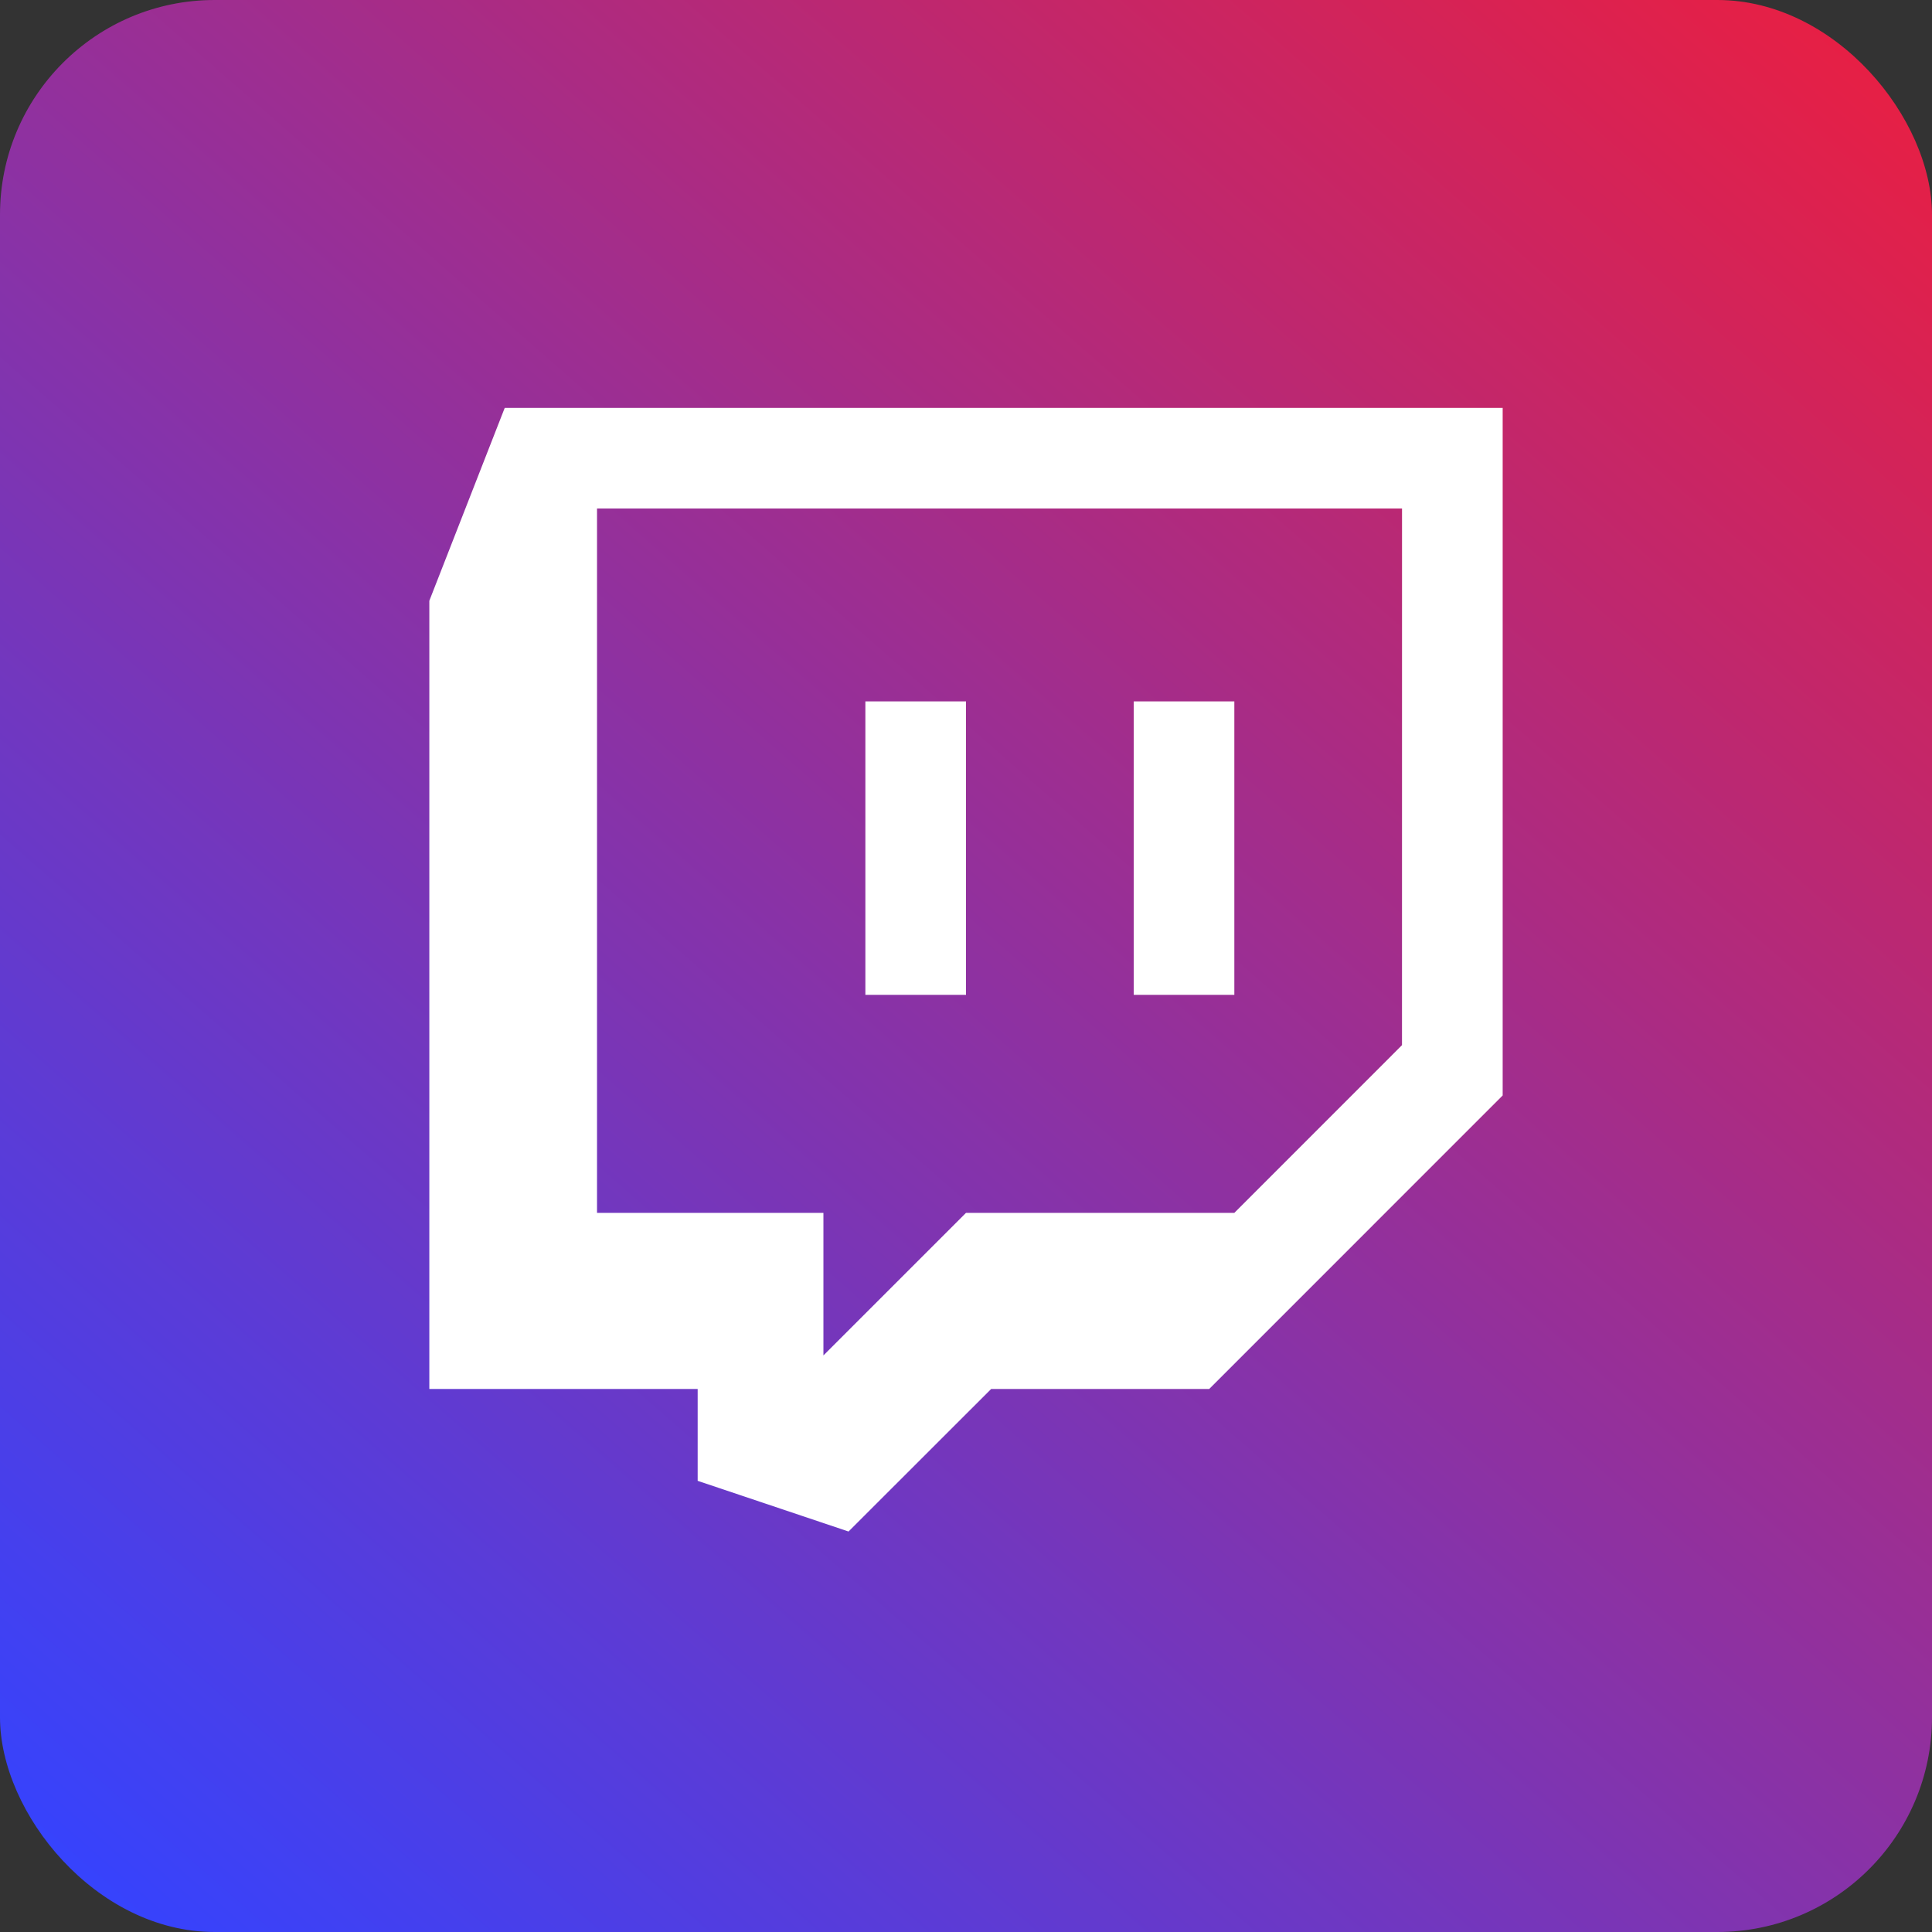 <svg xmlns="http://www.w3.org/2000/svg" xmlns:xlink="http://www.w3.org/1999/xlink" width="180" height="180" viewBox="0 0 180 180">
  <rect x="0" y="0" width="180" height="180" fill="#333333" stroke="none"/>
  <defs>
    <linearGradient id="linear-gradient" x1="0.939" x2="0.065" y2="1" gradientUnits="objectBoundingBox">
      <stop offset="0" stop-color="#e81f43"/>
      <stop offset="1" stop-color="#3543fe"/>
    </linearGradient>
  </defs>
  <g id="live-streaming-ic" transform="translate(-270 -5533)">
    <rect id="Rectangle_82" data-name="Rectangle 82" width="180" height="180" rx="20" transform="translate(270 5533)" fill="url(#linear-gradient)"/>
    <g id="bxl-twitch" transform="translate(307 5568)">
      <path id="Path_86" data-name="Path 86" d="M10.025,3,3,20.972V94.408H28v8.558l14.056,4.721L55.344,94.408H75.659L103,67.062V3ZM93.62,62.375,78,78h-25L39.716,91.282V78H18.623V12.375h75ZM78,30.346V57.687H68.628V30.346Zm-25,0V57.687H43.625V30.346Z" transform="translate(0 0)" fill="#fff"/>
    </g>
  </g>
</svg>
